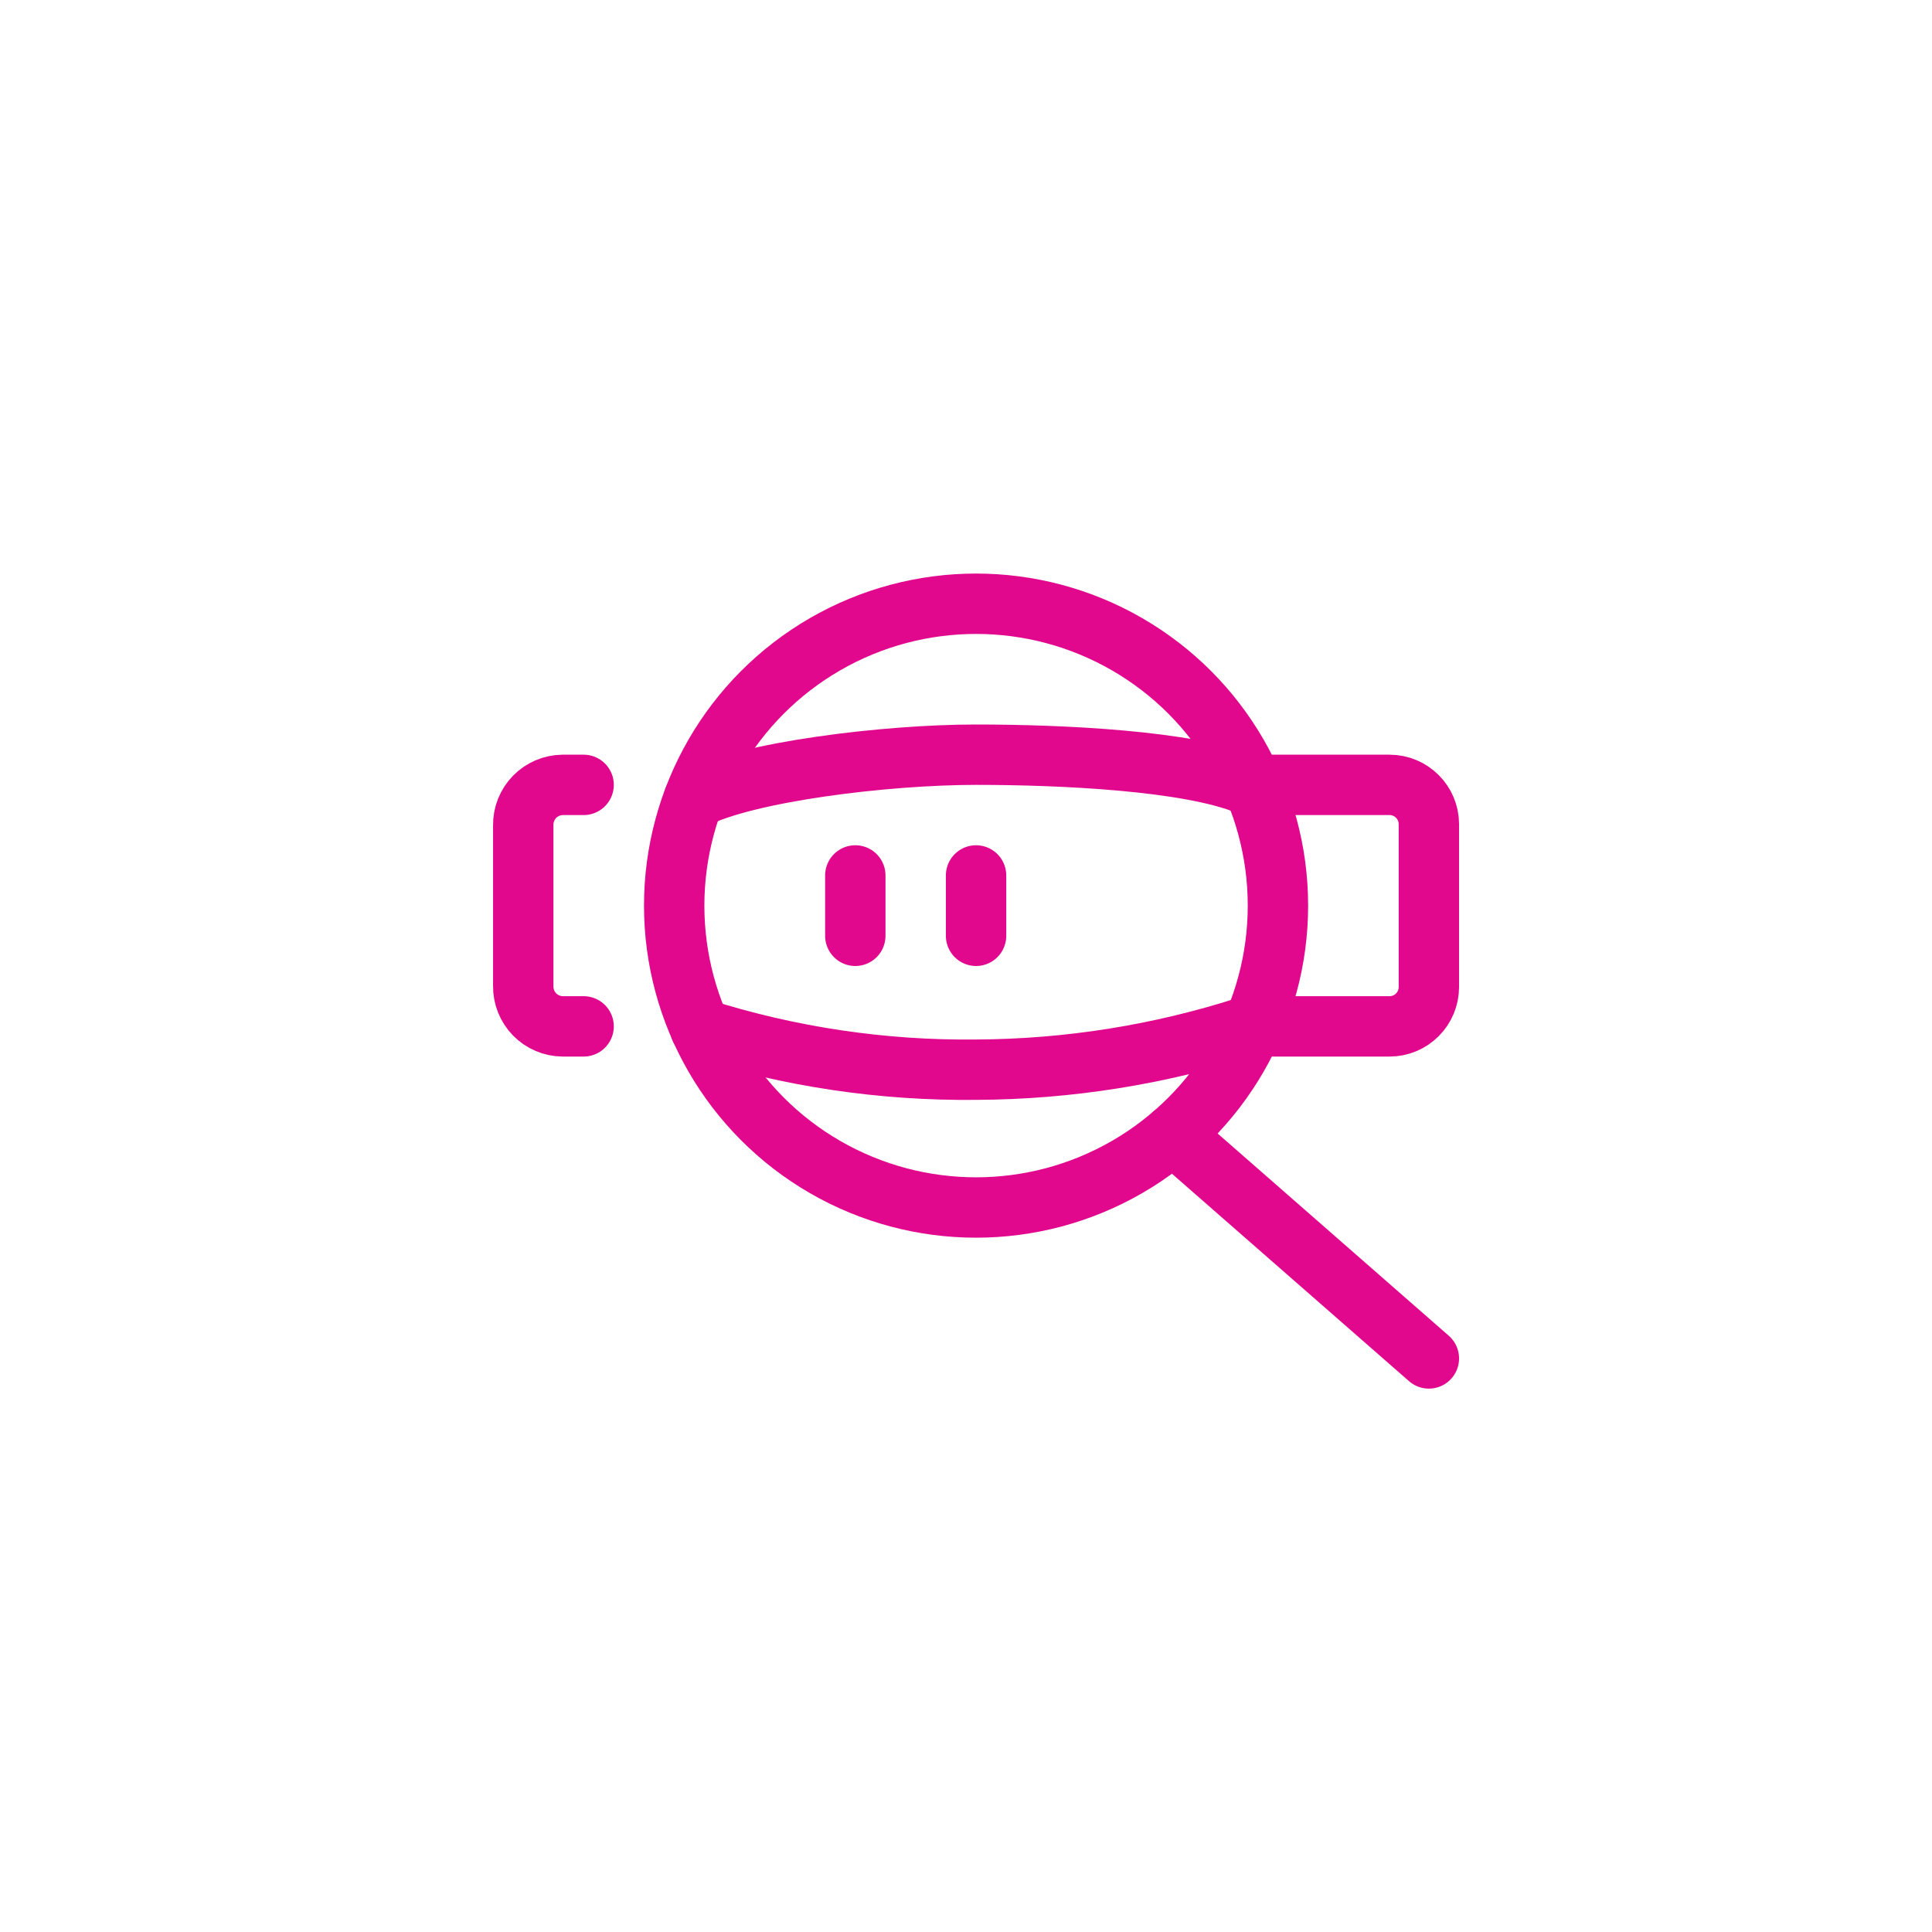 <?xml version="1.0" encoding="UTF-8"?>
<svg width="48px" height="48px" viewBox="0 0 48 48" version="1.1" xmlns="http://www.w3.org/2000/svg" xmlns:xlink="http://www.w3.org/1999/xlink">
    <title>vymena cidel priblizeni</title>
    <g id="vymena-cidel-priblizeni" stroke="none" stroke-width="1" fill="none" fill-rule="evenodd" stroke-linecap="round" stroke-linejoin="round">
        <g id="seo-zoom" transform="translate(13, 15)" stroke="#E1088E" stroke-width="1.5">
            <path d="M4.236,4.849 C5.55,4.171 9.01,3.75 11.25,3.75 C13.35,3.75 16.533,3.893 18,4.5 L21.522,4.5 C22.062,4.5 22.5,4.938 22.5,5.478 L22.5,9.521 C22.5,9.781 22.397,10.03 22.214,10.213 C22.031,10.397 21.782,10.5 21.522,10.5 L18,10.5 C15.819,11.203 13.542,11.566 11.25,11.576 C8.926,11.602 6.613,11.257 4.398,10.554" id="Path"></path>
            <path d="M1.5,10.5 L0.978,10.5 C0.716,10.497 0.465,10.39 0.282,10.203 C0.099,10.015 -0.003,9.762 6.19319452e-05,9.5 L6.19319452e-05,5.5 C-0.003,5.238 0.099,4.985 0.282,4.797 C0.465,4.61 0.716,4.503 0.978,4.5 L1.5,4.5" id="Path"></path>
            <line x1="8.25" y1="6.75" x2="8.25" y2="8.25" id="Path"></line>
            <line x1="11.25" y1="6.75" x2="11.25" y2="8.25" id="Path"></line>
            <circle id="Oval" cx="11.25" cy="7.5" r="7.5"></circle>
            <line x1="16.141" y1="13.186" x2="22.5" y2="18.75" id="Path"></line>
        </g>
    </g>
</svg>